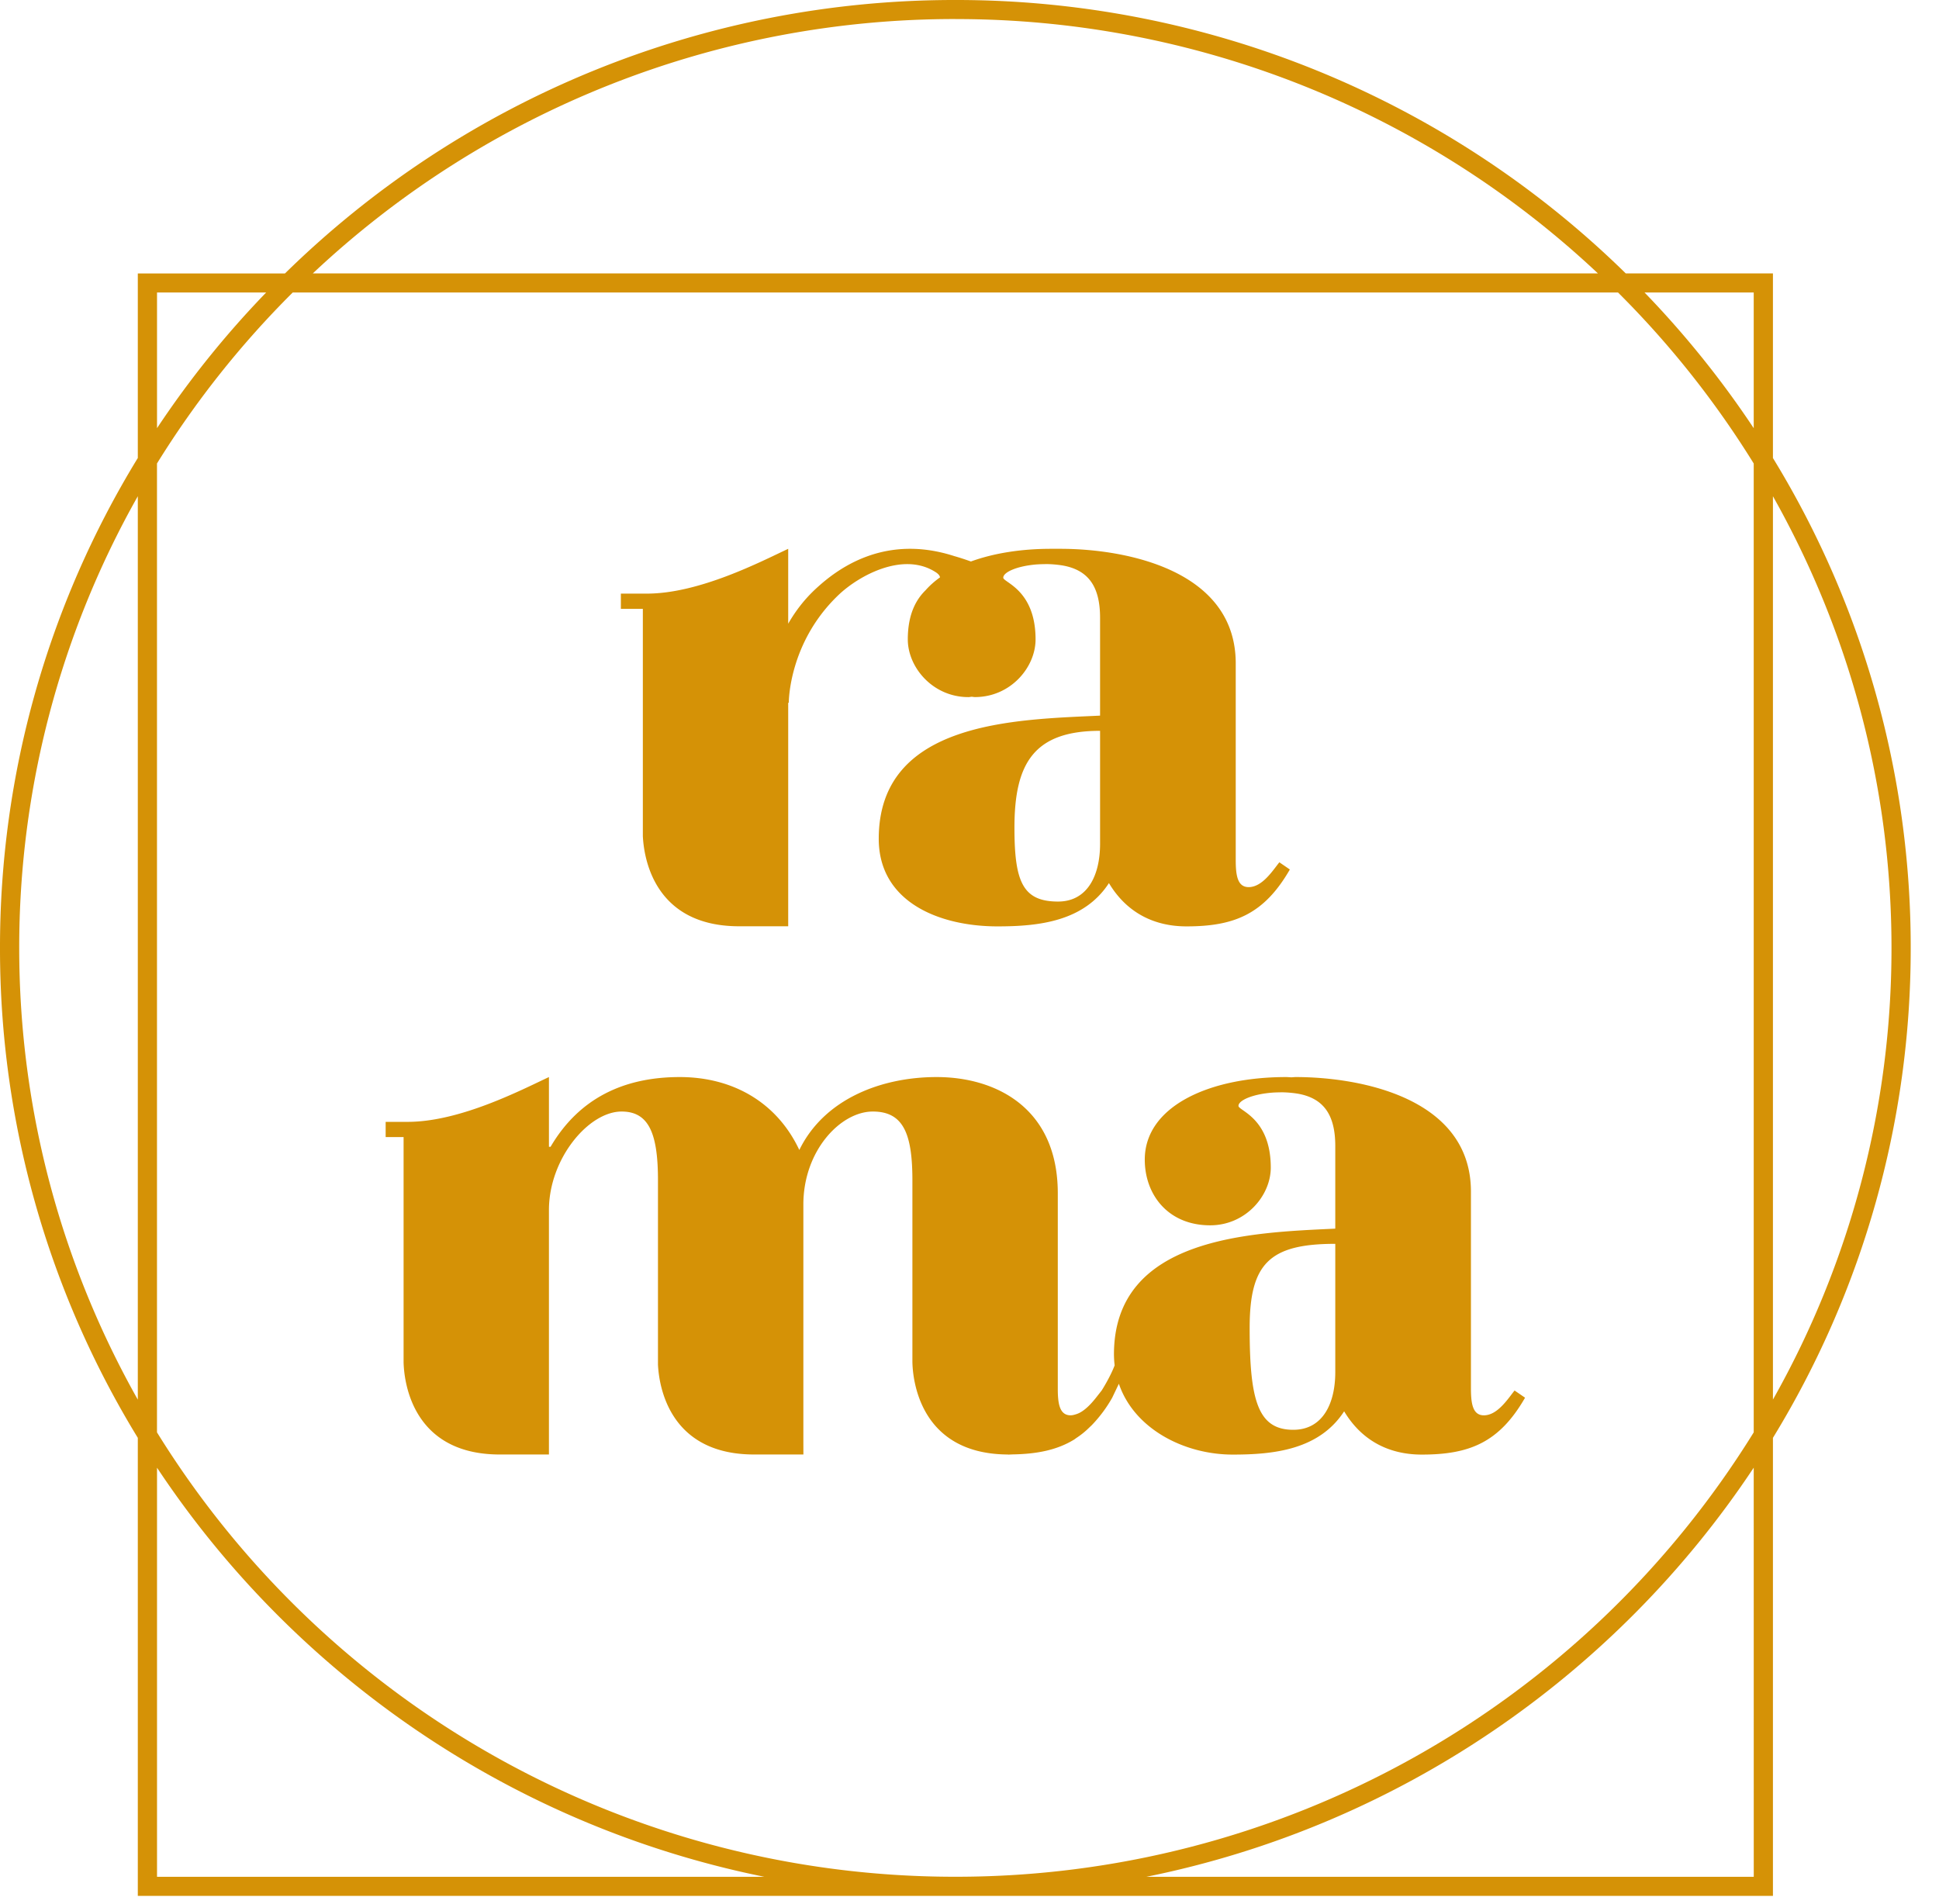 <svg width="56" height="55" xmlns="http://www.w3.org/2000/svg">
    <path
        d="M27.592 0a27.608 27.608 0 0119.362 7.897h4.25v5.332a27.055 27.055 0 013.979 14.15 27.056 27.056 0 01-3.979 14.149v13.229H3.98V41.528A27.054 27.054 0 010 27.378a27.054 27.054 0 013.98-14.15v-5.33h4.25A27.607 27.607 0 0127.591 0zM4.535 42.39v11.816h17.538c-7.308-1.478-13.57-5.834-17.538-11.815zm46.114 0C46.68 48.37 40.418 52.728 33.11 54.206H50.65zm-3.92-33.942H8.454a27.051 27.051 0 00-3.92 4.938V41.37a27.089 27.089 0 0023.058 12.835A27.089 27.089 0 0050.649 41.37V13.387a27.044 27.044 0 00-3.92-4.94zm-9.308 22.66c1.866 0 5.061.602 5.061 3.31v5.673c0 .44.047.787.374.787.396 0 .7-.486.886-.717l.303.208c-.746 1.297-1.609 1.643-2.985 1.643-.933 0-1.727-.393-2.24-1.25-.722 1.111-2.029 1.25-3.218 1.25-1.4 0-2.845-.741-3.288-2.046l-.193.404a3.902 3.902 0 01-.58.782c-.025.026-.051.049-.077.074a2.353 2.353 0 01-.37.301c-.024.015-.046.035-.07.05-.492.302-1.07.419-1.787.43l-.037.002c-.026 0-.048.003-.074.003-.011 0-.021-.003-.032-.003h-.02c-2.553-.032-2.717-2.233-2.723-2.68v-5.235c0-1.343-.257-1.99-1.143-1.99-.933 0-2.006 1.133-2.006 2.684v6.782l.001.439h-1.48c-2.413-.03-2.691-2-2.72-2.593v-5.322c0-1.343-.256-1.99-1.05-1.99-.956 0-2.099 1.365-2.099 2.846v7.059H14.38c-2.522-.03-2.713-2.18-2.724-2.665v-6.502h-.518v-.44h.635c1.516 0 3.288-.924 4.081-1.294v2.014h.047c.816-1.39 2.1-2.014 3.732-2.014 1.516 0 2.8.718 3.452 2.106.723-1.481 2.379-2.106 3.965-2.106 1.726 0 3.5.903 3.5 3.356v5.643c0 .432.05.771.372.771a.46.46 0 00.123-.022.658.658 0 00.192-.084c.03-.018.059-.04.088-.062.124-.097.234-.222.327-.339l.165-.21s.24-.373.375-.726a2.792 2.792 0 01-.02-.316c0-3.402 3.967-3.518 6.392-3.633v-2.387c0-.886-.325-1.383-1.095-1.513a3.232 3.232 0 00-.455-.038l-.076.002a3.593 3.593 0 00-.17.006l-.036.003c-.561.045-.964.222-.964.382 0 .139.933.347.933 1.782 0 .81-.723 1.667-1.75 1.667-1.212 0-1.889-.88-1.889-1.898 0-1.528 1.843-2.384 4.083-2.384.05 0 .098.006.148.007.046 0 .081-.007.128-.007zm1.143 4.817c-1.912 0-2.473.58-2.473 2.431 0 2.083.234 2.94 1.26 2.94.84 0 1.213-.742 1.213-1.667zM3.98 14.332A26.494 26.494 0 00.555 27.378c0 4.734 1.247 9.182 3.425 13.047zm47.224.001v26.09a26.495 26.495 0 003.424-13.045c0-4.733-1.247-9.18-3.424-13.045zm-27.622 2.653c.592-.543 1.948-1.58 3.977-.925.166.047.325.1.482.156.659-.24 1.455-.366 2.31-.366h.277c1.866 0 5.061.603 5.061 3.31v5.674c0 .44.047.787.373.787.397 0 .7-.486.887-.717l.303.208c-.747 1.296-1.61 1.643-2.986 1.643-.932 0-1.726-.393-2.239-1.25-.723 1.111-2.029 1.25-3.219 1.25-1.679 0-3.429-.701-3.429-2.53 0-3.402 3.966-3.441 6.392-3.557v-2.827c0-.886-.325-1.382-1.095-1.512a3.18 3.18 0 00-.455-.038l-.076.002a3.18 3.18 0 00-.171.006l-.035.002c-.561.045-.964.222-.964.383 0 .138.933.347.933 1.782 0 .81-.723 1.666-1.75 1.666-.033 0-.062-.007-.094-.009-.033.002-.062.01-.096.01-1.026 0-1.75-.857-1.75-1.667 0-.764.265-1.175.512-1.418.12-.136.26-.26.418-.373-.006-.054-.056-.11-.142-.161-.943-.59-2.214.124-2.781.662-1.45 1.375-1.444 3.103-1.444 3.12h-.017v6.456h-1.426c-2.469-.005-2.744-2.01-2.772-2.605v-6.563h-.635v-.44h.751c1.517 0 3.29-.923 4.082-1.294v2.163c.203-.354.467-.708.818-1.028zm8.189 4.122c-1.913 0-2.473.942-2.473 2.794 0 1.554.233 2.137 1.26 2.137.84 0 1.213-.741 1.213-1.667zm18.878-12.66h-3.153a27.629 27.629 0 013.153 3.919v-3.92zm-42.962 0H4.535v3.918a27.611 27.611 0 013.152-3.918zM27.592.55A27.043 27.043 0 009.034 7.897H46.15A27.043 27.043 0 0027.592.551z"
        fill="#D59206" fill-rule="nonzero" />
</svg>